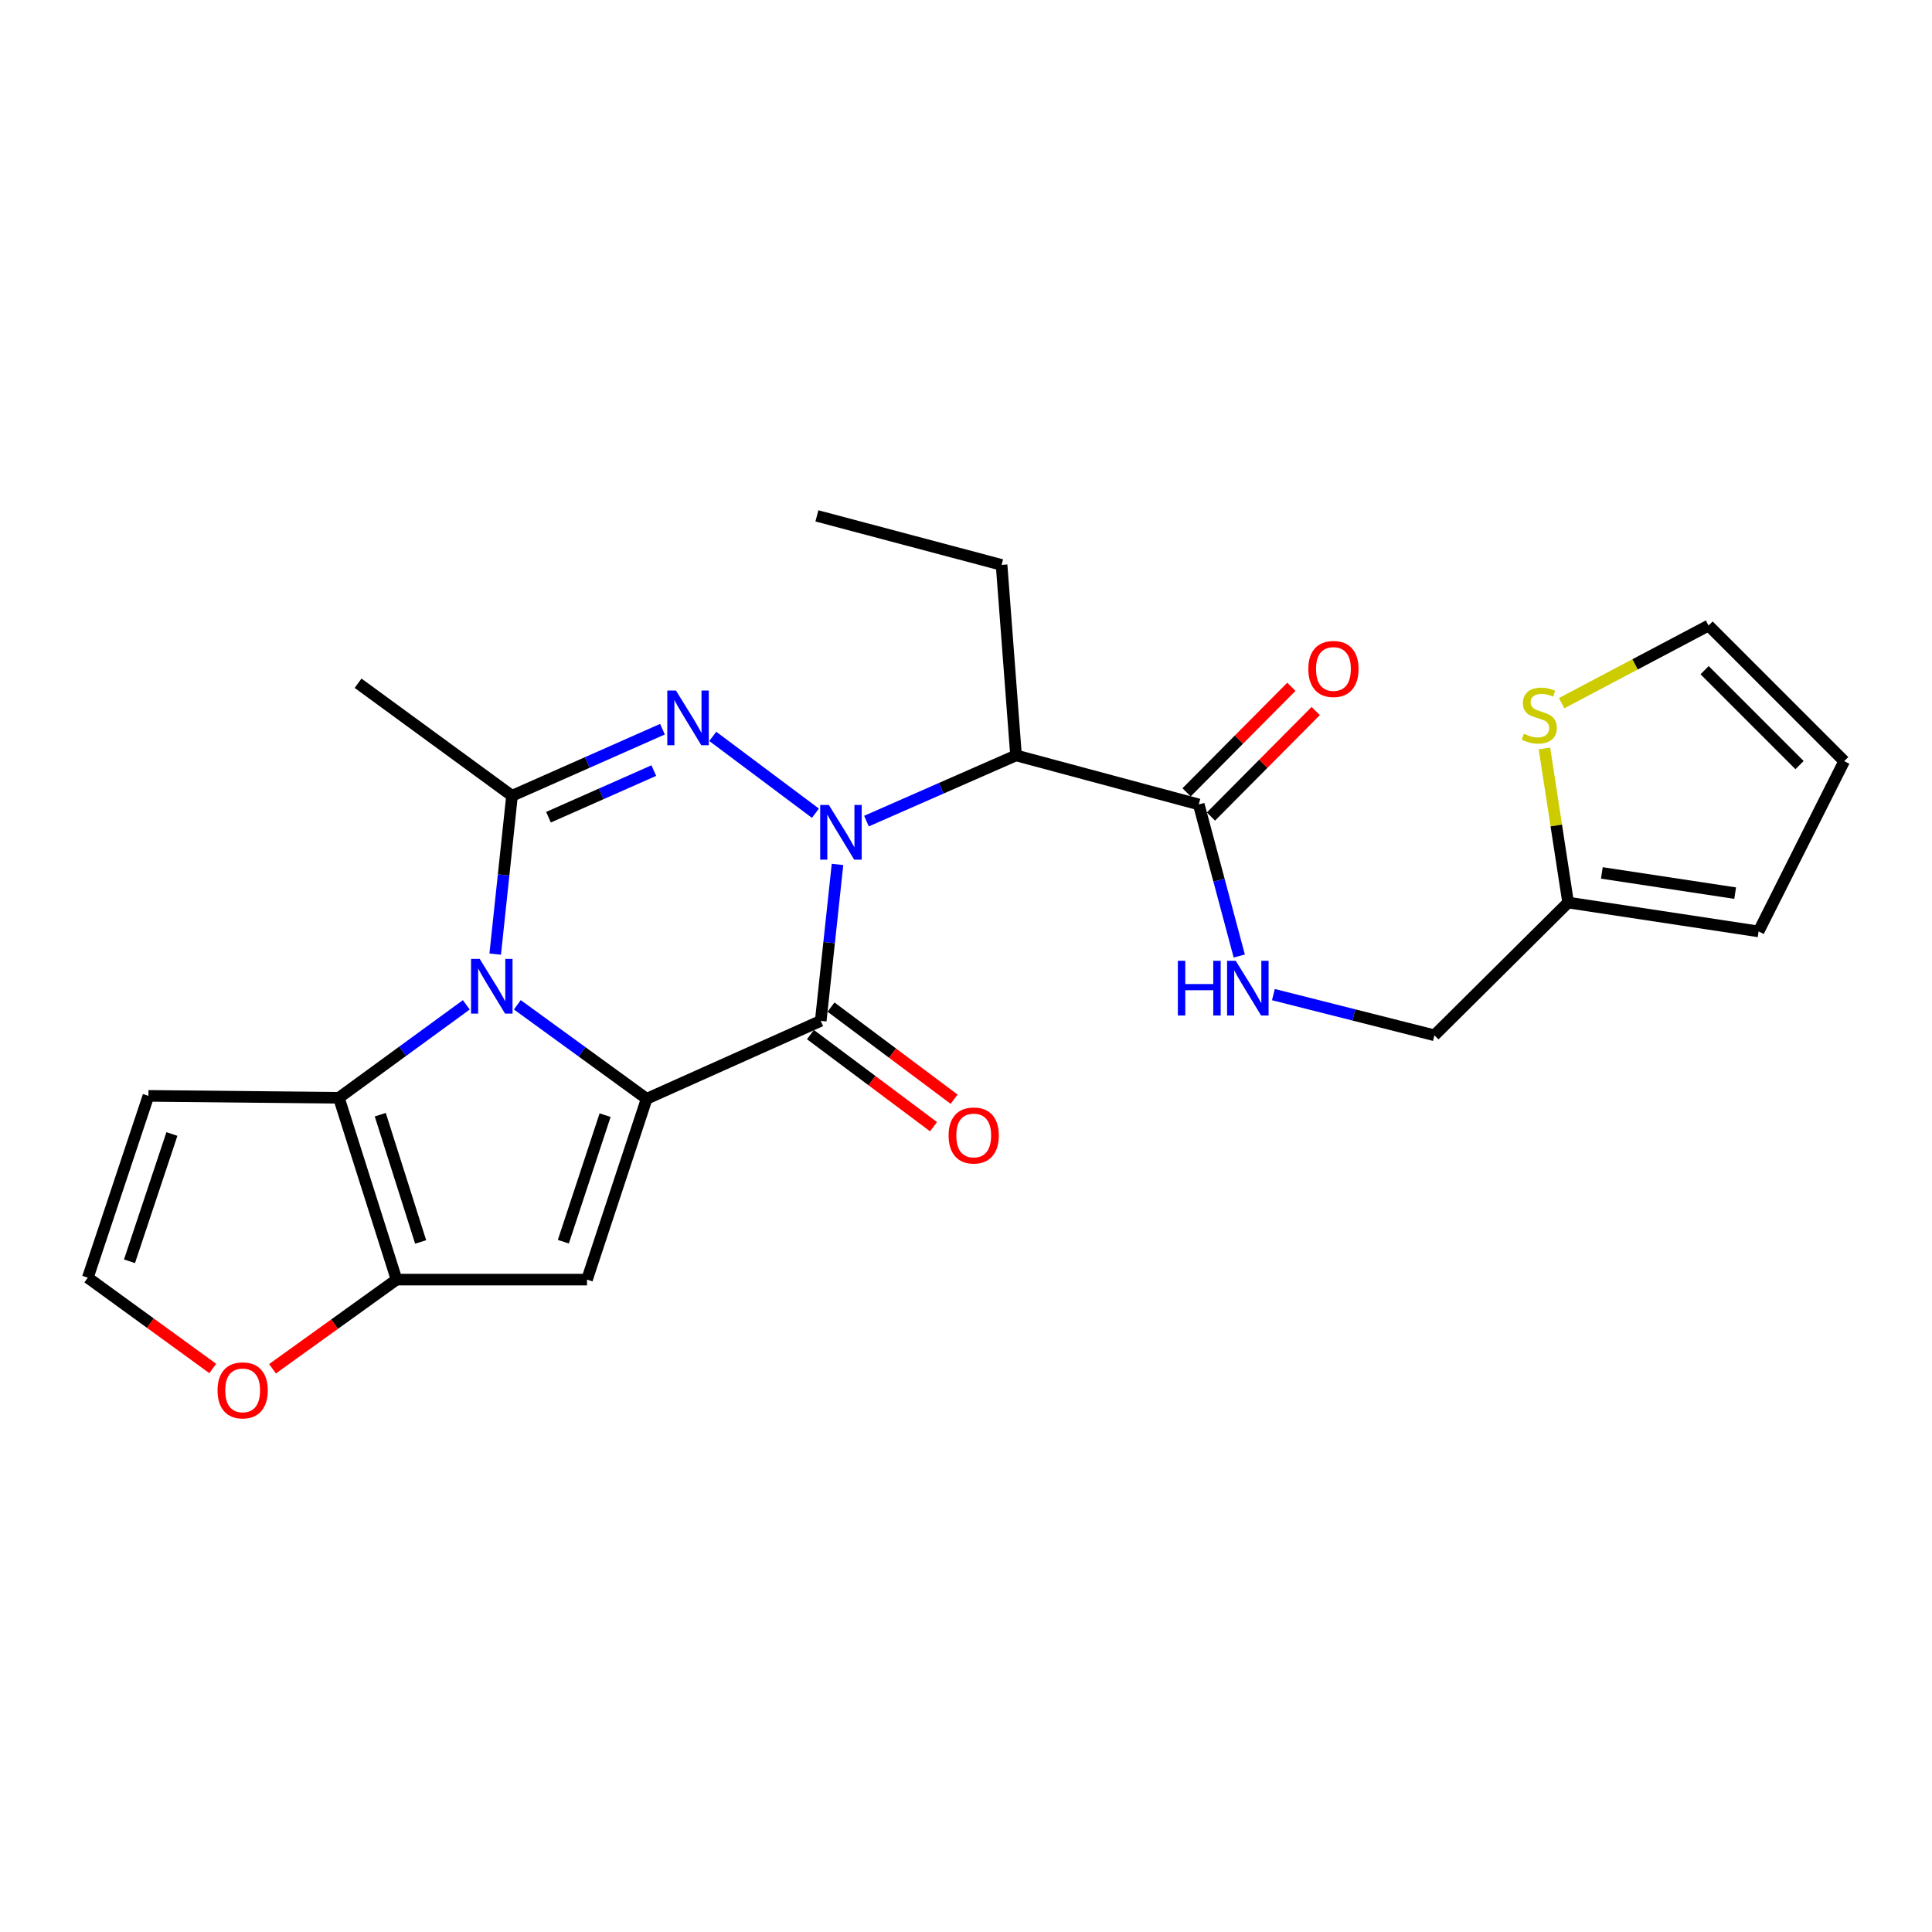 <?xml version='1.0' encoding='iso-8859-1'?>
<svg version='1.1' baseProfile='full'
              xmlns='http://www.w3.org/2000/svg'
                      xmlns:rdkit='http://www.rdkit.org/xml'
                      xmlns:xlink='http://www.w3.org/1999/xlink'
                  xml:space='preserve'
width='1000px' height='1000px' viewBox='0 0 1000 1000'>
<!-- END OF HEADER -->
<rect style='opacity:1.0;fill:#FFFFFF;stroke:none' width='1000' height='1000' x='0' y='0'> </rect>
<path class='bond-2' d='M 433.492,447.419 L 429.153,487.905' style='fill:none;fill-rule:evenodd;stroke:#0000FF;stroke-width:6px;stroke-linecap:butt;stroke-linejoin:miter;stroke-opacity:1' />
<path class='bond-2' d='M 429.153,487.905 L 424.814,528.39' style='fill:none;fill-rule:evenodd;stroke:#000000;stroke-width:6px;stroke-linecap:butt;stroke-linejoin:miter;stroke-opacity:1' />
<path class='bond-3' d='M 422.061,420.917 L 368.925,381.148' style='fill:none;fill-rule:evenodd;stroke:#0000FF;stroke-width:6px;stroke-linecap:butt;stroke-linejoin:miter;stroke-opacity:1' />
<path class='bond-8' d='M 448.487,425 L 487.191,407.997' style='fill:none;fill-rule:evenodd;stroke:#0000FF;stroke-width:6px;stroke-linecap:butt;stroke-linejoin:miter;stroke-opacity:1' />
<path class='bond-8' d='M 487.191,407.997 L 525.895,390.995' style='fill:none;fill-rule:evenodd;stroke:#000000;stroke-width:6px;stroke-linecap:butt;stroke-linejoin:miter;stroke-opacity:1' />
<path class='bond-0' d='M 334.714,568.734 L 424.814,528.39' style='fill:none;fill-rule:evenodd;stroke:#000000;stroke-width:6px;stroke-linecap:butt;stroke-linejoin:miter;stroke-opacity:1' />
<path class='bond-5' d='M 334.714,568.734 L 303.832,662.32' style='fill:none;fill-rule:evenodd;stroke:#000000;stroke-width:6px;stroke-linecap:butt;stroke-linejoin:miter;stroke-opacity:1' />
<path class='bond-5' d='M 313.2,577.201 L 291.583,642.711' style='fill:none;fill-rule:evenodd;stroke:#000000;stroke-width:6px;stroke-linecap:butt;stroke-linejoin:miter;stroke-opacity:1' />
<path class='bond-25' d='M 334.714,568.734 L 301.241,544.408' style='fill:none;fill-rule:evenodd;stroke:#000000;stroke-width:6px;stroke-linecap:butt;stroke-linejoin:miter;stroke-opacity:1' />
<path class='bond-25' d='M 301.241,544.408 L 267.768,520.081' style='fill:none;fill-rule:evenodd;stroke:#0000FF;stroke-width:6px;stroke-linecap:butt;stroke-linejoin:miter;stroke-opacity:1' />
<path class='bond-1' d='M 256.317,493.837 L 260.668,452.87' style='fill:none;fill-rule:evenodd;stroke:#0000FF;stroke-width:6px;stroke-linecap:butt;stroke-linejoin:miter;stroke-opacity:1' />
<path class='bond-1' d='M 260.668,452.87 L 265.019,411.902' style='fill:none;fill-rule:evenodd;stroke:#000000;stroke-width:6px;stroke-linecap:butt;stroke-linejoin:miter;stroke-opacity:1' />
<path class='bond-6' d='M 241.361,520.098 L 208.382,544.159' style='fill:none;fill-rule:evenodd;stroke:#0000FF;stroke-width:6px;stroke-linecap:butt;stroke-linejoin:miter;stroke-opacity:1' />
<path class='bond-6' d='M 208.382,544.159 L 175.404,568.221' style='fill:none;fill-rule:evenodd;stroke:#000000;stroke-width:6px;stroke-linecap:butt;stroke-linejoin:miter;stroke-opacity:1' />
<path class='bond-14' d='M 419.488,535.507 L 451.34,559.341' style='fill:none;fill-rule:evenodd;stroke:#000000;stroke-width:6px;stroke-linecap:butt;stroke-linejoin:miter;stroke-opacity:1' />
<path class='bond-14' d='M 451.34,559.341 L 483.192,583.176' style='fill:none;fill-rule:evenodd;stroke:#FF0000;stroke-width:6px;stroke-linecap:butt;stroke-linejoin:miter;stroke-opacity:1' />
<path class='bond-14' d='M 430.139,521.274 L 461.991,545.108' style='fill:none;fill-rule:evenodd;stroke:#000000;stroke-width:6px;stroke-linecap:butt;stroke-linejoin:miter;stroke-opacity:1' />
<path class='bond-14' d='M 461.991,545.108 L 493.843,568.943' style='fill:none;fill-rule:evenodd;stroke:#FF0000;stroke-width:6px;stroke-linecap:butt;stroke-linejoin:miter;stroke-opacity:1' />
<path class='bond-4' d='M 342.895,377.426 L 303.957,394.664' style='fill:none;fill-rule:evenodd;stroke:#0000FF;stroke-width:6px;stroke-linecap:butt;stroke-linejoin:miter;stroke-opacity:1' />
<path class='bond-4' d='M 303.957,394.664 L 265.019,411.902' style='fill:none;fill-rule:evenodd;stroke:#000000;stroke-width:6px;stroke-linecap:butt;stroke-linejoin:miter;stroke-opacity:1' />
<path class='bond-4' d='M 338.41,398.853 L 311.153,410.919' style='fill:none;fill-rule:evenodd;stroke:#0000FF;stroke-width:6px;stroke-linecap:butt;stroke-linejoin:miter;stroke-opacity:1' />
<path class='bond-4' d='M 311.153,410.919 L 283.897,422.986' style='fill:none;fill-rule:evenodd;stroke:#000000;stroke-width:6px;stroke-linecap:butt;stroke-linejoin:miter;stroke-opacity:1' />
<path class='bond-22' d='M 265.019,411.902 L 185.339,353.643' style='fill:none;fill-rule:evenodd;stroke:#000000;stroke-width:6px;stroke-linecap:butt;stroke-linejoin:miter;stroke-opacity:1' />
<path class='bond-7' d='M 303.832,662.32 L 205.259,662.32' style='fill:none;fill-rule:evenodd;stroke:#000000;stroke-width:6px;stroke-linecap:butt;stroke-linejoin:miter;stroke-opacity:1' />
<path class='bond-10' d='M 175.404,568.221 L 76.821,567.223' style='fill:none;fill-rule:evenodd;stroke:#000000;stroke-width:6px;stroke-linecap:butt;stroke-linejoin:miter;stroke-opacity:1' />
<path class='bond-26' d='M 175.404,568.221 L 205.259,662.32' style='fill:none;fill-rule:evenodd;stroke:#000000;stroke-width:6px;stroke-linecap:butt;stroke-linejoin:miter;stroke-opacity:1' />
<path class='bond-26' d='M 196.826,576.959 L 217.725,642.829' style='fill:none;fill-rule:evenodd;stroke:#000000;stroke-width:6px;stroke-linecap:butt;stroke-linejoin:miter;stroke-opacity:1' />
<path class='bond-11' d='M 205.259,662.32 L 173.155,685.393' style='fill:none;fill-rule:evenodd;stroke:#000000;stroke-width:6px;stroke-linecap:butt;stroke-linejoin:miter;stroke-opacity:1' />
<path class='bond-11' d='M 173.155,685.393 L 141.051,708.465' style='fill:none;fill-rule:evenodd;stroke:#FF0000;stroke-width:6px;stroke-linecap:butt;stroke-linejoin:miter;stroke-opacity:1' />
<path class='bond-9' d='M 525.895,390.995 L 620.478,416.376' style='fill:none;fill-rule:evenodd;stroke:#000000;stroke-width:6px;stroke-linecap:butt;stroke-linejoin:miter;stroke-opacity:1' />
<path class='bond-23' d='M 525.895,390.995 L 518.419,292.392' style='fill:none;fill-rule:evenodd;stroke:#000000;stroke-width:6px;stroke-linecap:butt;stroke-linejoin:miter;stroke-opacity:1' />
<path class='bond-12' d='M 620.478,416.376 L 630.959,455.609' style='fill:none;fill-rule:evenodd;stroke:#000000;stroke-width:6px;stroke-linecap:butt;stroke-linejoin:miter;stroke-opacity:1' />
<path class='bond-12' d='M 630.959,455.609 L 641.439,494.842' style='fill:none;fill-rule:evenodd;stroke:#0000FF;stroke-width:6px;stroke-linecap:butt;stroke-linejoin:miter;stroke-opacity:1' />
<path class='bond-18' d='M 626.785,422.639 L 653.901,395.331' style='fill:none;fill-rule:evenodd;stroke:#000000;stroke-width:6px;stroke-linecap:butt;stroke-linejoin:miter;stroke-opacity:1' />
<path class='bond-18' d='M 653.901,395.331 L 681.017,368.023' style='fill:none;fill-rule:evenodd;stroke:#FF0000;stroke-width:6px;stroke-linecap:butt;stroke-linejoin:miter;stroke-opacity:1' />
<path class='bond-18' d='M 614.171,410.113 L 641.287,382.805' style='fill:none;fill-rule:evenodd;stroke:#000000;stroke-width:6px;stroke-linecap:butt;stroke-linejoin:miter;stroke-opacity:1' />
<path class='bond-18' d='M 641.287,382.805 L 668.403,355.497' style='fill:none;fill-rule:evenodd;stroke:#FF0000;stroke-width:6px;stroke-linecap:butt;stroke-linejoin:miter;stroke-opacity:1' />
<path class='bond-16' d='M 76.821,567.223 L 45.455,661.332' style='fill:none;fill-rule:evenodd;stroke:#000000;stroke-width:6px;stroke-linecap:butt;stroke-linejoin:miter;stroke-opacity:1' />
<path class='bond-16' d='M 88.981,586.96 L 67.024,652.837' style='fill:none;fill-rule:evenodd;stroke:#000000;stroke-width:6px;stroke-linecap:butt;stroke-linejoin:miter;stroke-opacity:1' />
<path class='bond-27' d='M 110.122,708.324 L 77.788,684.828' style='fill:none;fill-rule:evenodd;stroke:#FF0000;stroke-width:6px;stroke-linecap:butt;stroke-linejoin:miter;stroke-opacity:1' />
<path class='bond-27' d='M 77.788,684.828 L 45.455,661.332' style='fill:none;fill-rule:evenodd;stroke:#000000;stroke-width:6px;stroke-linecap:butt;stroke-linejoin:miter;stroke-opacity:1' />
<path class='bond-21' d='M 659.11,514.806 L 700.783,525.336' style='fill:none;fill-rule:evenodd;stroke:#0000FF;stroke-width:6px;stroke-linecap:butt;stroke-linejoin:miter;stroke-opacity:1' />
<path class='bond-21' d='M 700.783,525.336 L 742.457,535.867' style='fill:none;fill-rule:evenodd;stroke:#000000;stroke-width:6px;stroke-linecap:butt;stroke-linejoin:miter;stroke-opacity:1' />
<path class='bond-13' d='M 799.4,387.403 L 805.53,427.281' style='fill:none;fill-rule:evenodd;stroke:#CCCC00;stroke-width:6px;stroke-linecap:butt;stroke-linejoin:miter;stroke-opacity:1' />
<path class='bond-13' d='M 805.53,427.281 L 811.659,467.159' style='fill:none;fill-rule:evenodd;stroke:#000000;stroke-width:6px;stroke-linecap:butt;stroke-linejoin:miter;stroke-opacity:1' />
<path class='bond-17' d='M 808.293,363.961 L 846.32,343.87' style='fill:none;fill-rule:evenodd;stroke:#CCCC00;stroke-width:6px;stroke-linecap:butt;stroke-linejoin:miter;stroke-opacity:1' />
<path class='bond-17' d='M 846.32,343.87 L 884.346,323.778' style='fill:none;fill-rule:evenodd;stroke:#000000;stroke-width:6px;stroke-linecap:butt;stroke-linejoin:miter;stroke-opacity:1' />
<path class='bond-15' d='M 811.659,467.159 L 742.457,535.867' style='fill:none;fill-rule:evenodd;stroke:#000000;stroke-width:6px;stroke-linecap:butt;stroke-linejoin:miter;stroke-opacity:1' />
<path class='bond-19' d='M 811.659,467.159 L 910.241,482.101' style='fill:none;fill-rule:evenodd;stroke:#000000;stroke-width:6px;stroke-linecap:butt;stroke-linejoin:miter;stroke-opacity:1' />
<path class='bond-19' d='M 829.11,451.824 L 898.118,462.284' style='fill:none;fill-rule:evenodd;stroke:#000000;stroke-width:6px;stroke-linecap:butt;stroke-linejoin:miter;stroke-opacity:1' />
<path class='bond-28' d='M 884.346,323.778 L 954.545,393.977' style='fill:none;fill-rule:evenodd;stroke:#000000;stroke-width:6px;stroke-linecap:butt;stroke-linejoin:miter;stroke-opacity:1' />
<path class='bond-28' d='M 882.306,346.878 L 931.445,396.018' style='fill:none;fill-rule:evenodd;stroke:#000000;stroke-width:6px;stroke-linecap:butt;stroke-linejoin:miter;stroke-opacity:1' />
<path class='bond-20' d='M 910.241,482.101 L 954.545,393.977' style='fill:none;fill-rule:evenodd;stroke:#000000;stroke-width:6px;stroke-linecap:butt;stroke-linejoin:miter;stroke-opacity:1' />
<path class='bond-24' d='M 518.419,292.392 L 422.829,267.011' style='fill:none;fill-rule:evenodd;stroke:#000000;stroke-width:6px;stroke-linecap:butt;stroke-linejoin:miter;stroke-opacity:1' />
<path  class='atom-0' d='M 429.012 416.645
L 438.292 431.645
Q 439.212 433.125, 440.692 435.805
Q 442.172 438.485, 442.252 438.645
L 442.252 416.645
L 446.012 416.645
L 446.012 444.965
L 442.132 444.965
L 432.172 428.565
Q 431.012 426.645, 429.772 424.445
Q 428.572 422.245, 428.212 421.565
L 428.212 444.965
L 424.532 444.965
L 424.532 416.645
L 429.012 416.645
' fill='#0000FF'/>
<path  class='atom-2' d='M 248.29 496.315
L 257.57 511.315
Q 258.49 512.795, 259.97 515.475
Q 261.45 518.155, 261.53 518.315
L 261.53 496.315
L 265.29 496.315
L 265.29 524.635
L 261.41 524.635
L 251.45 508.235
Q 250.29 506.315, 249.05 504.115
Q 247.85 501.915, 247.49 501.235
L 247.49 524.635
L 243.81 524.635
L 243.81 496.315
L 248.29 496.315
' fill='#0000FF'/>
<path  class='atom-4' d='M 349.866 357.409
L 359.146 372.409
Q 360.066 373.889, 361.546 376.569
Q 363.026 379.249, 363.106 379.409
L 363.106 357.409
L 366.866 357.409
L 366.866 385.729
L 362.986 385.729
L 353.026 369.329
Q 351.866 367.409, 350.626 365.209
Q 349.426 363.009, 349.066 362.329
L 349.066 385.729
L 345.386 385.729
L 345.386 357.409
L 349.866 357.409
' fill='#0000FF'/>
<path  class='atom-12' d='M 112.599 719.651
Q 112.599 712.851, 115.959 709.051
Q 119.319 705.251, 125.599 705.251
Q 131.879 705.251, 135.239 709.051
Q 138.599 712.851, 138.599 719.651
Q 138.599 726.531, 135.199 730.451
Q 131.799 734.331, 125.599 734.331
Q 119.359 734.331, 115.959 730.451
Q 112.599 726.571, 112.599 719.651
M 125.599 731.131
Q 129.919 731.131, 132.239 728.251
Q 134.599 725.331, 134.599 719.651
Q 134.599 714.091, 132.239 711.291
Q 129.919 708.451, 125.599 708.451
Q 121.279 708.451, 118.919 711.251
Q 116.599 714.051, 116.599 719.651
Q 116.599 725.371, 118.919 728.251
Q 121.279 731.131, 125.599 731.131
' fill='#FF0000'/>
<path  class='atom-13' d='M 609.659 497.303
L 613.499 497.303
L 613.499 509.343
L 627.979 509.343
L 627.979 497.303
L 631.819 497.303
L 631.819 525.623
L 627.979 525.623
L 627.979 512.543
L 613.499 512.543
L 613.499 525.623
L 609.659 525.623
L 609.659 497.303
' fill='#0000FF'/>
<path  class='atom-13' d='M 639.619 497.303
L 648.899 512.303
Q 649.819 513.783, 651.299 516.463
Q 652.779 519.143, 652.859 519.303
L 652.859 497.303
L 656.619 497.303
L 656.619 525.623
L 652.739 525.623
L 642.779 509.223
Q 641.619 507.303, 640.379 505.103
Q 639.179 502.903, 638.819 502.223
L 638.819 525.623
L 635.139 525.623
L 635.139 497.303
L 639.619 497.303
' fill='#0000FF'/>
<path  class='atom-14' d='M 788.736 379.787
Q 789.056 379.907, 790.376 380.467
Q 791.696 381.027, 793.136 381.387
Q 794.616 381.707, 796.056 381.707
Q 798.736 381.707, 800.296 380.427
Q 801.856 379.107, 801.856 376.827
Q 801.856 375.267, 801.056 374.307
Q 800.296 373.347, 799.096 372.827
Q 797.896 372.307, 795.896 371.707
Q 793.376 370.947, 791.856 370.227
Q 790.376 369.507, 789.296 367.987
Q 788.256 366.467, 788.256 363.907
Q 788.256 360.347, 790.656 358.147
Q 793.096 355.947, 797.896 355.947
Q 801.176 355.947, 804.896 357.507
L 803.976 360.587
Q 800.576 359.187, 798.016 359.187
Q 795.256 359.187, 793.736 360.347
Q 792.216 361.467, 792.256 363.427
Q 792.256 364.947, 793.016 365.867
Q 793.816 366.787, 794.936 367.307
Q 796.096 367.827, 798.016 368.427
Q 800.576 369.227, 802.096 370.027
Q 803.616 370.827, 804.696 372.467
Q 805.816 374.067, 805.816 376.827
Q 805.816 380.747, 803.176 382.867
Q 800.576 384.947, 796.216 384.947
Q 793.696 384.947, 791.776 384.387
Q 789.896 383.867, 787.656 382.947
L 788.736 379.787
' fill='#CCCC00'/>
<path  class='atom-15' d='M 490.99 587.717
Q 490.99 580.917, 494.35 577.117
Q 497.71 573.317, 503.99 573.317
Q 510.27 573.317, 513.63 577.117
Q 516.99 580.917, 516.99 587.717
Q 516.99 594.597, 513.59 598.517
Q 510.19 602.397, 503.99 602.397
Q 497.75 602.397, 494.35 598.517
Q 490.99 594.637, 490.99 587.717
M 503.99 599.197
Q 508.31 599.197, 510.63 596.317
Q 512.99 593.397, 512.99 587.717
Q 512.99 582.157, 510.63 579.357
Q 508.31 576.517, 503.99 576.517
Q 499.67 576.517, 497.31 579.317
Q 494.99 582.117, 494.99 587.717
Q 494.99 593.437, 497.31 596.317
Q 499.67 599.197, 503.99 599.197
' fill='#FF0000'/>
<path  class='atom-19' d='M 677.183 346.257
Q 677.183 339.457, 680.543 335.657
Q 683.903 331.857, 690.183 331.857
Q 696.463 331.857, 699.823 335.657
Q 703.183 339.457, 703.183 346.257
Q 703.183 353.137, 699.783 357.057
Q 696.383 360.937, 690.183 360.937
Q 683.943 360.937, 680.543 357.057
Q 677.183 353.177, 677.183 346.257
M 690.183 357.737
Q 694.503 357.737, 696.823 354.857
Q 699.183 351.937, 699.183 346.257
Q 699.183 340.697, 696.823 337.897
Q 694.503 335.057, 690.183 335.057
Q 685.863 335.057, 683.503 337.857
Q 681.183 340.657, 681.183 346.257
Q 681.183 351.977, 683.503 354.857
Q 685.863 357.737, 690.183 357.737
' fill='#FF0000'/>
</svg>
